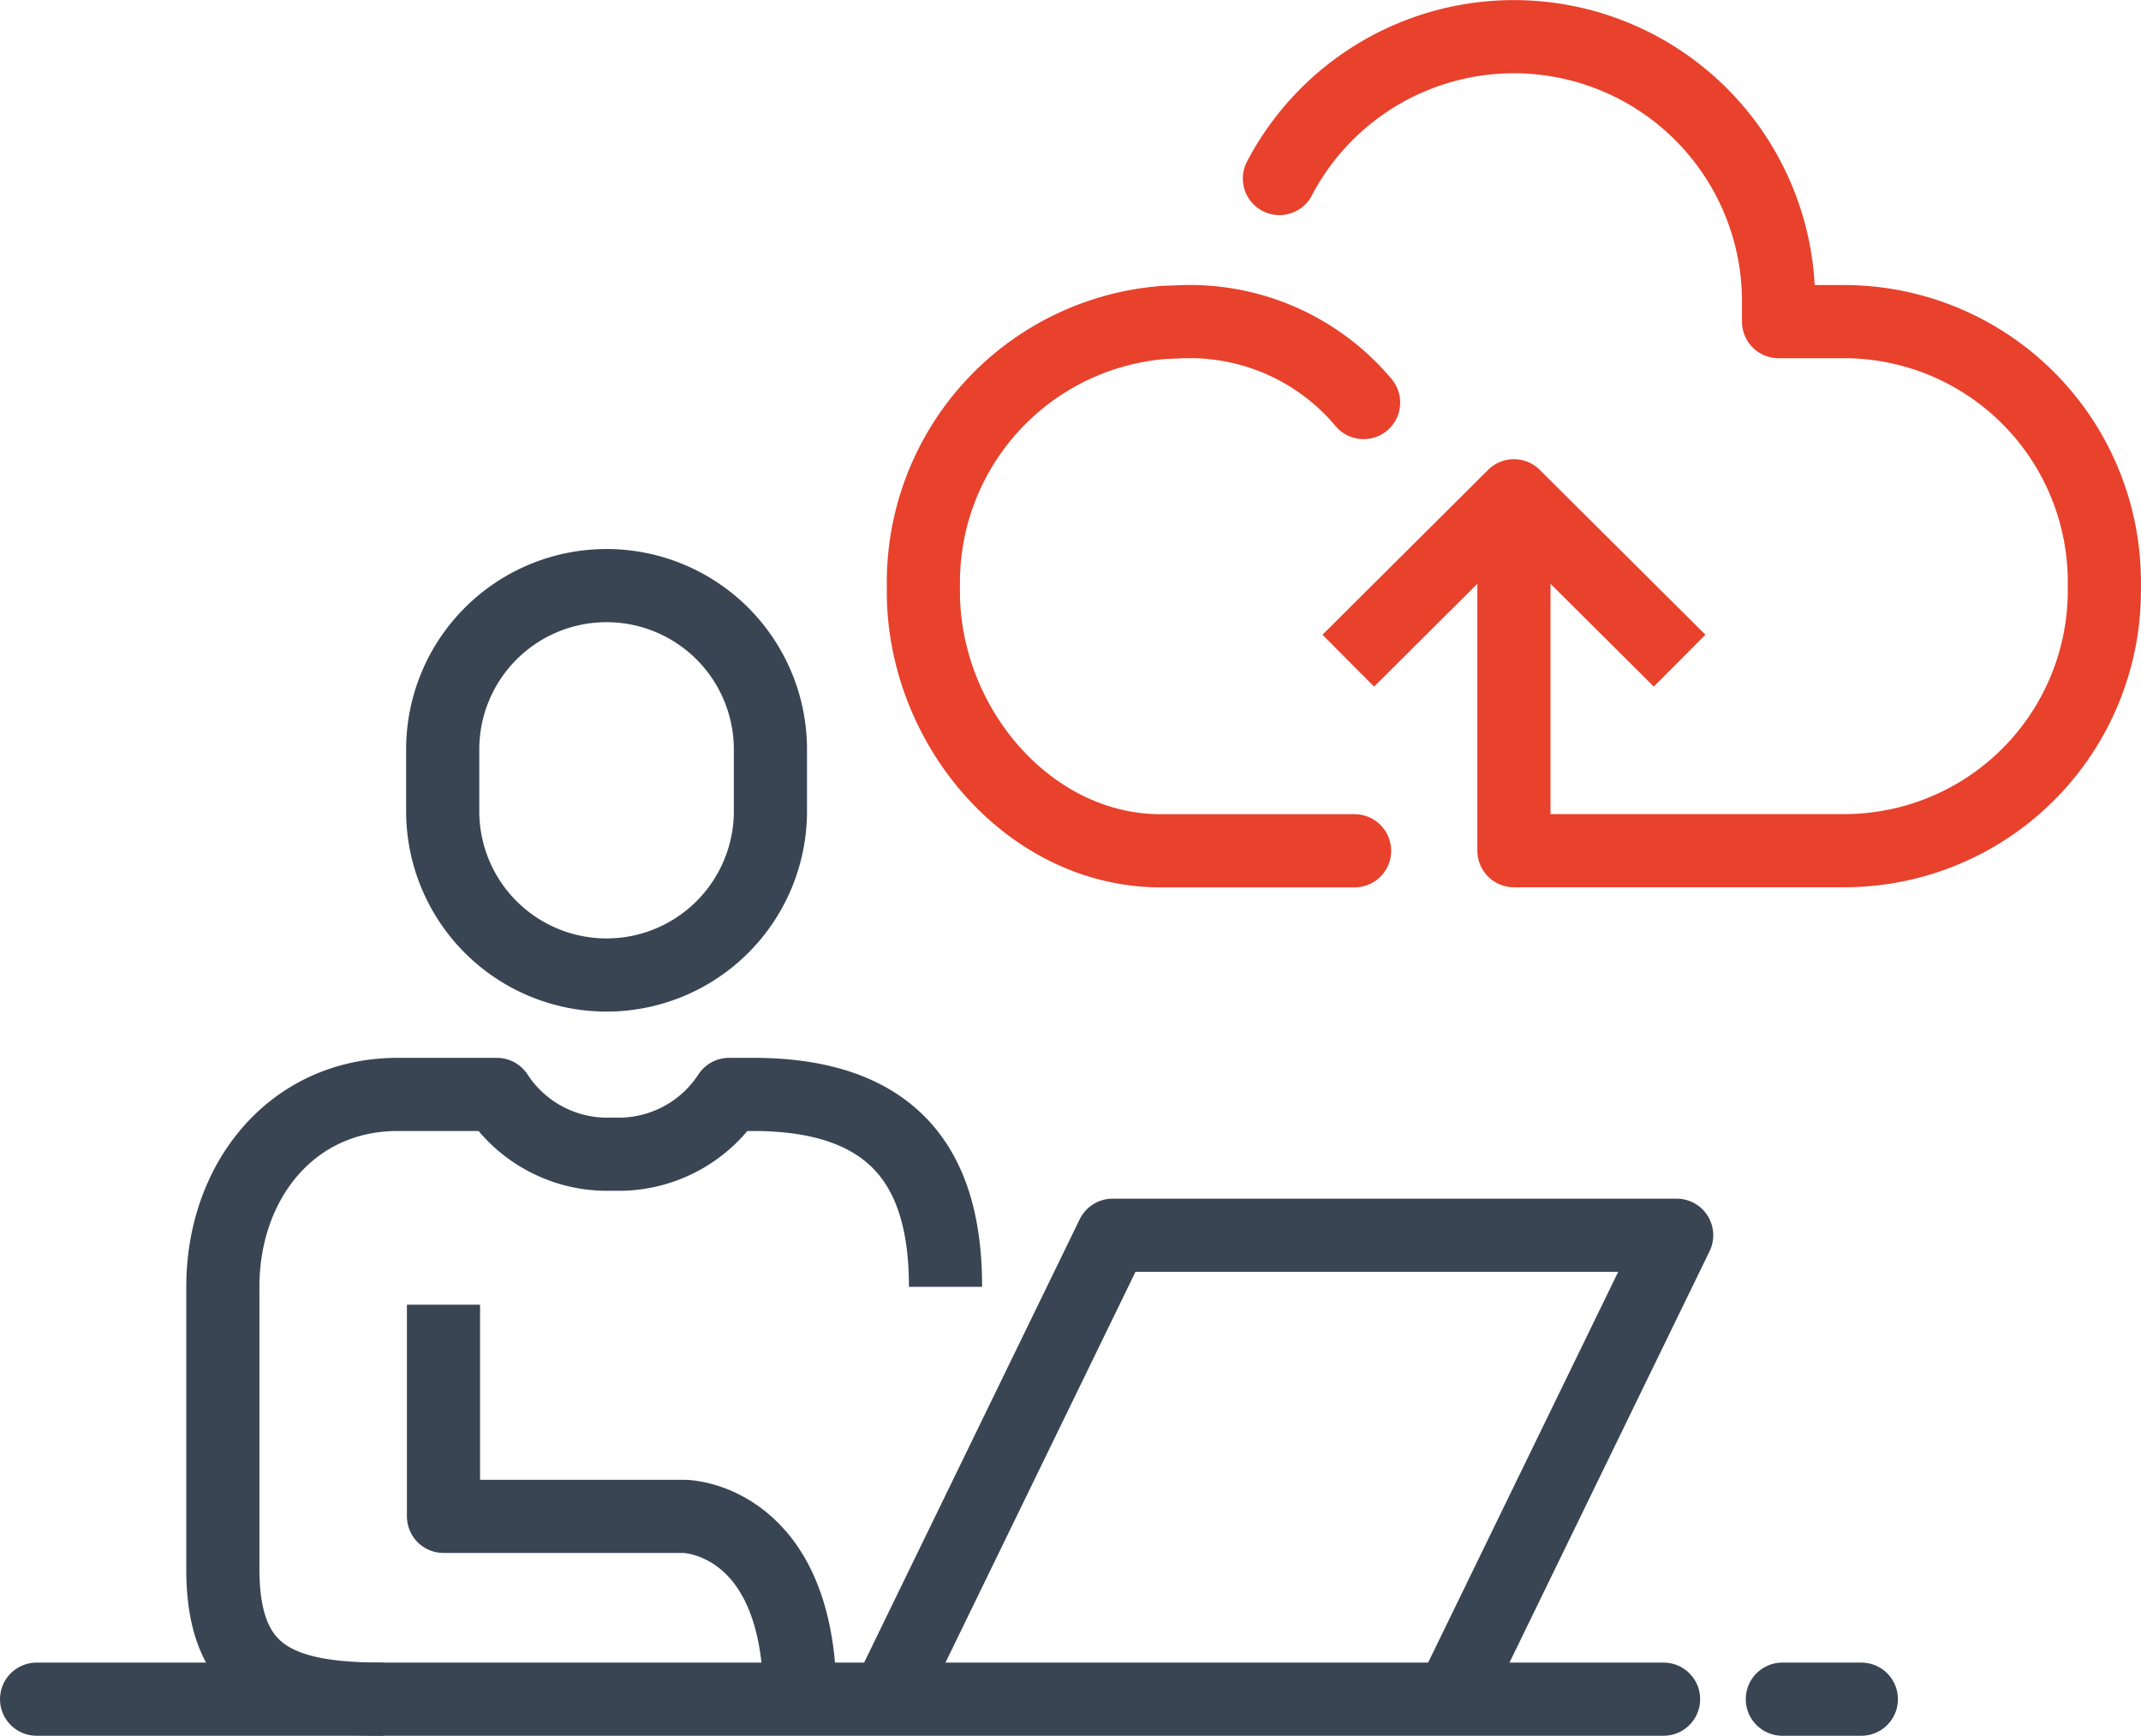 <svg xmlns="http://www.w3.org/2000/svg" xmlns:xlink="http://www.w3.org/1999/xlink" width="73.168" height="59.316" viewBox="0 0 73.168 59.316">
  <defs>
    <clipPath id="clip-path">
      <rect id="Rectangle_2158" data-name="Rectangle 2158" width="73.168" height="59.316" transform="translate(0 0)" fill="none"/>
    </clipPath>
  </defs>
  <g id="Group_6701" data-name="Group 6701" transform="translate(0 0)">
    <g id="Group_6700" data-name="Group 6700" clip-path="url(#clip-path)">
      <path id="Path_3733" data-name="Path 3733" d="M49.683,57.871,57.3,42.212H38.023L30.408,57.871" fill="none" stroke="#394553" stroke-linecap="round" stroke-linejoin="round" stroke-width="2.5"/>
      <line id="Line_856" data-name="Line 856" x2="55.602" transform="translate(1.25 58.066)" fill="none" stroke="#394553" stroke-linecap="round" stroke-linejoin="round" stroke-width="2.5"/>
      <path id="Path_3734" data-name="Path 3734" d="M26.329,27.719a5.6,5.6,0,1,1-11.2,0V25.612a5.6,5.6,0,1,1,11.2,0Z" fill="none" stroke="#394553" stroke-miterlimit="10" stroke-width="2.5"/>
      <path id="Path_3735" data-name="Path 3735" d="M27.34,58.066c0-6.2-3.944-6.247-3.944-6.247h-8.24V44.585" fill="none" stroke="#394553" stroke-linejoin="round" stroke-width="2.5"/>
      <path id="Path_3736" data-name="Path 3736" d="M32.313,43.974c0-3.616-1.361-6.574-6.574-6.574h-.824a4.5,4.5,0,0,1-3.966,2.04,4.5,4.5,0,0,1-3.968-2.04H13.59c-3.614,0-5.974,2.958-5.974,6.574v9.644c0,3.616,1.863,4.449,5.478,4.449" fill="none" stroke="#394553" stroke-linejoin="round" stroke-width="2.5"/>
      <path id="Path_3737" data-name="Path 3737" d="M46.6,13.756A7.746,7.746,0,0,0,40.252,11l-.439.016a8.91,8.91,0,0,0-8.257,8.857v.339c0,4.624,3.631,8.862,8.109,8.862h6.627" fill="none" stroke="#e8412c" stroke-linecap="round" stroke-linejoin="round" stroke-width="2.5"/>
      <path id="Path_3738" data-name="Path 3738" d="M57.4,22.577l-5.662-5.635-5.661,5.635" fill="none" stroke="#e8412c" stroke-linejoin="round" stroke-width="2.5"/>
      <path id="Path_3739" data-name="Path 3739" d="M51.738,17.208V29.07h11.3a8.89,8.89,0,0,0,8.878-8.862v-.339a8.9,8.9,0,0,0-8.878-8.878H60.782v-.7A9.046,9.046,0,0,0,43.724,6.1" fill="none" stroke="#e8412c" stroke-linecap="round" stroke-linejoin="round" stroke-width="2.5"/>
      <line id="Line_857" data-name="Line 857" x2="2.7" transform="translate(60.911 58.066)" fill="none" stroke="#394553" stroke-linecap="round" stroke-linejoin="round" stroke-width="2.5"/>
    </g>
  </g>
</svg>
